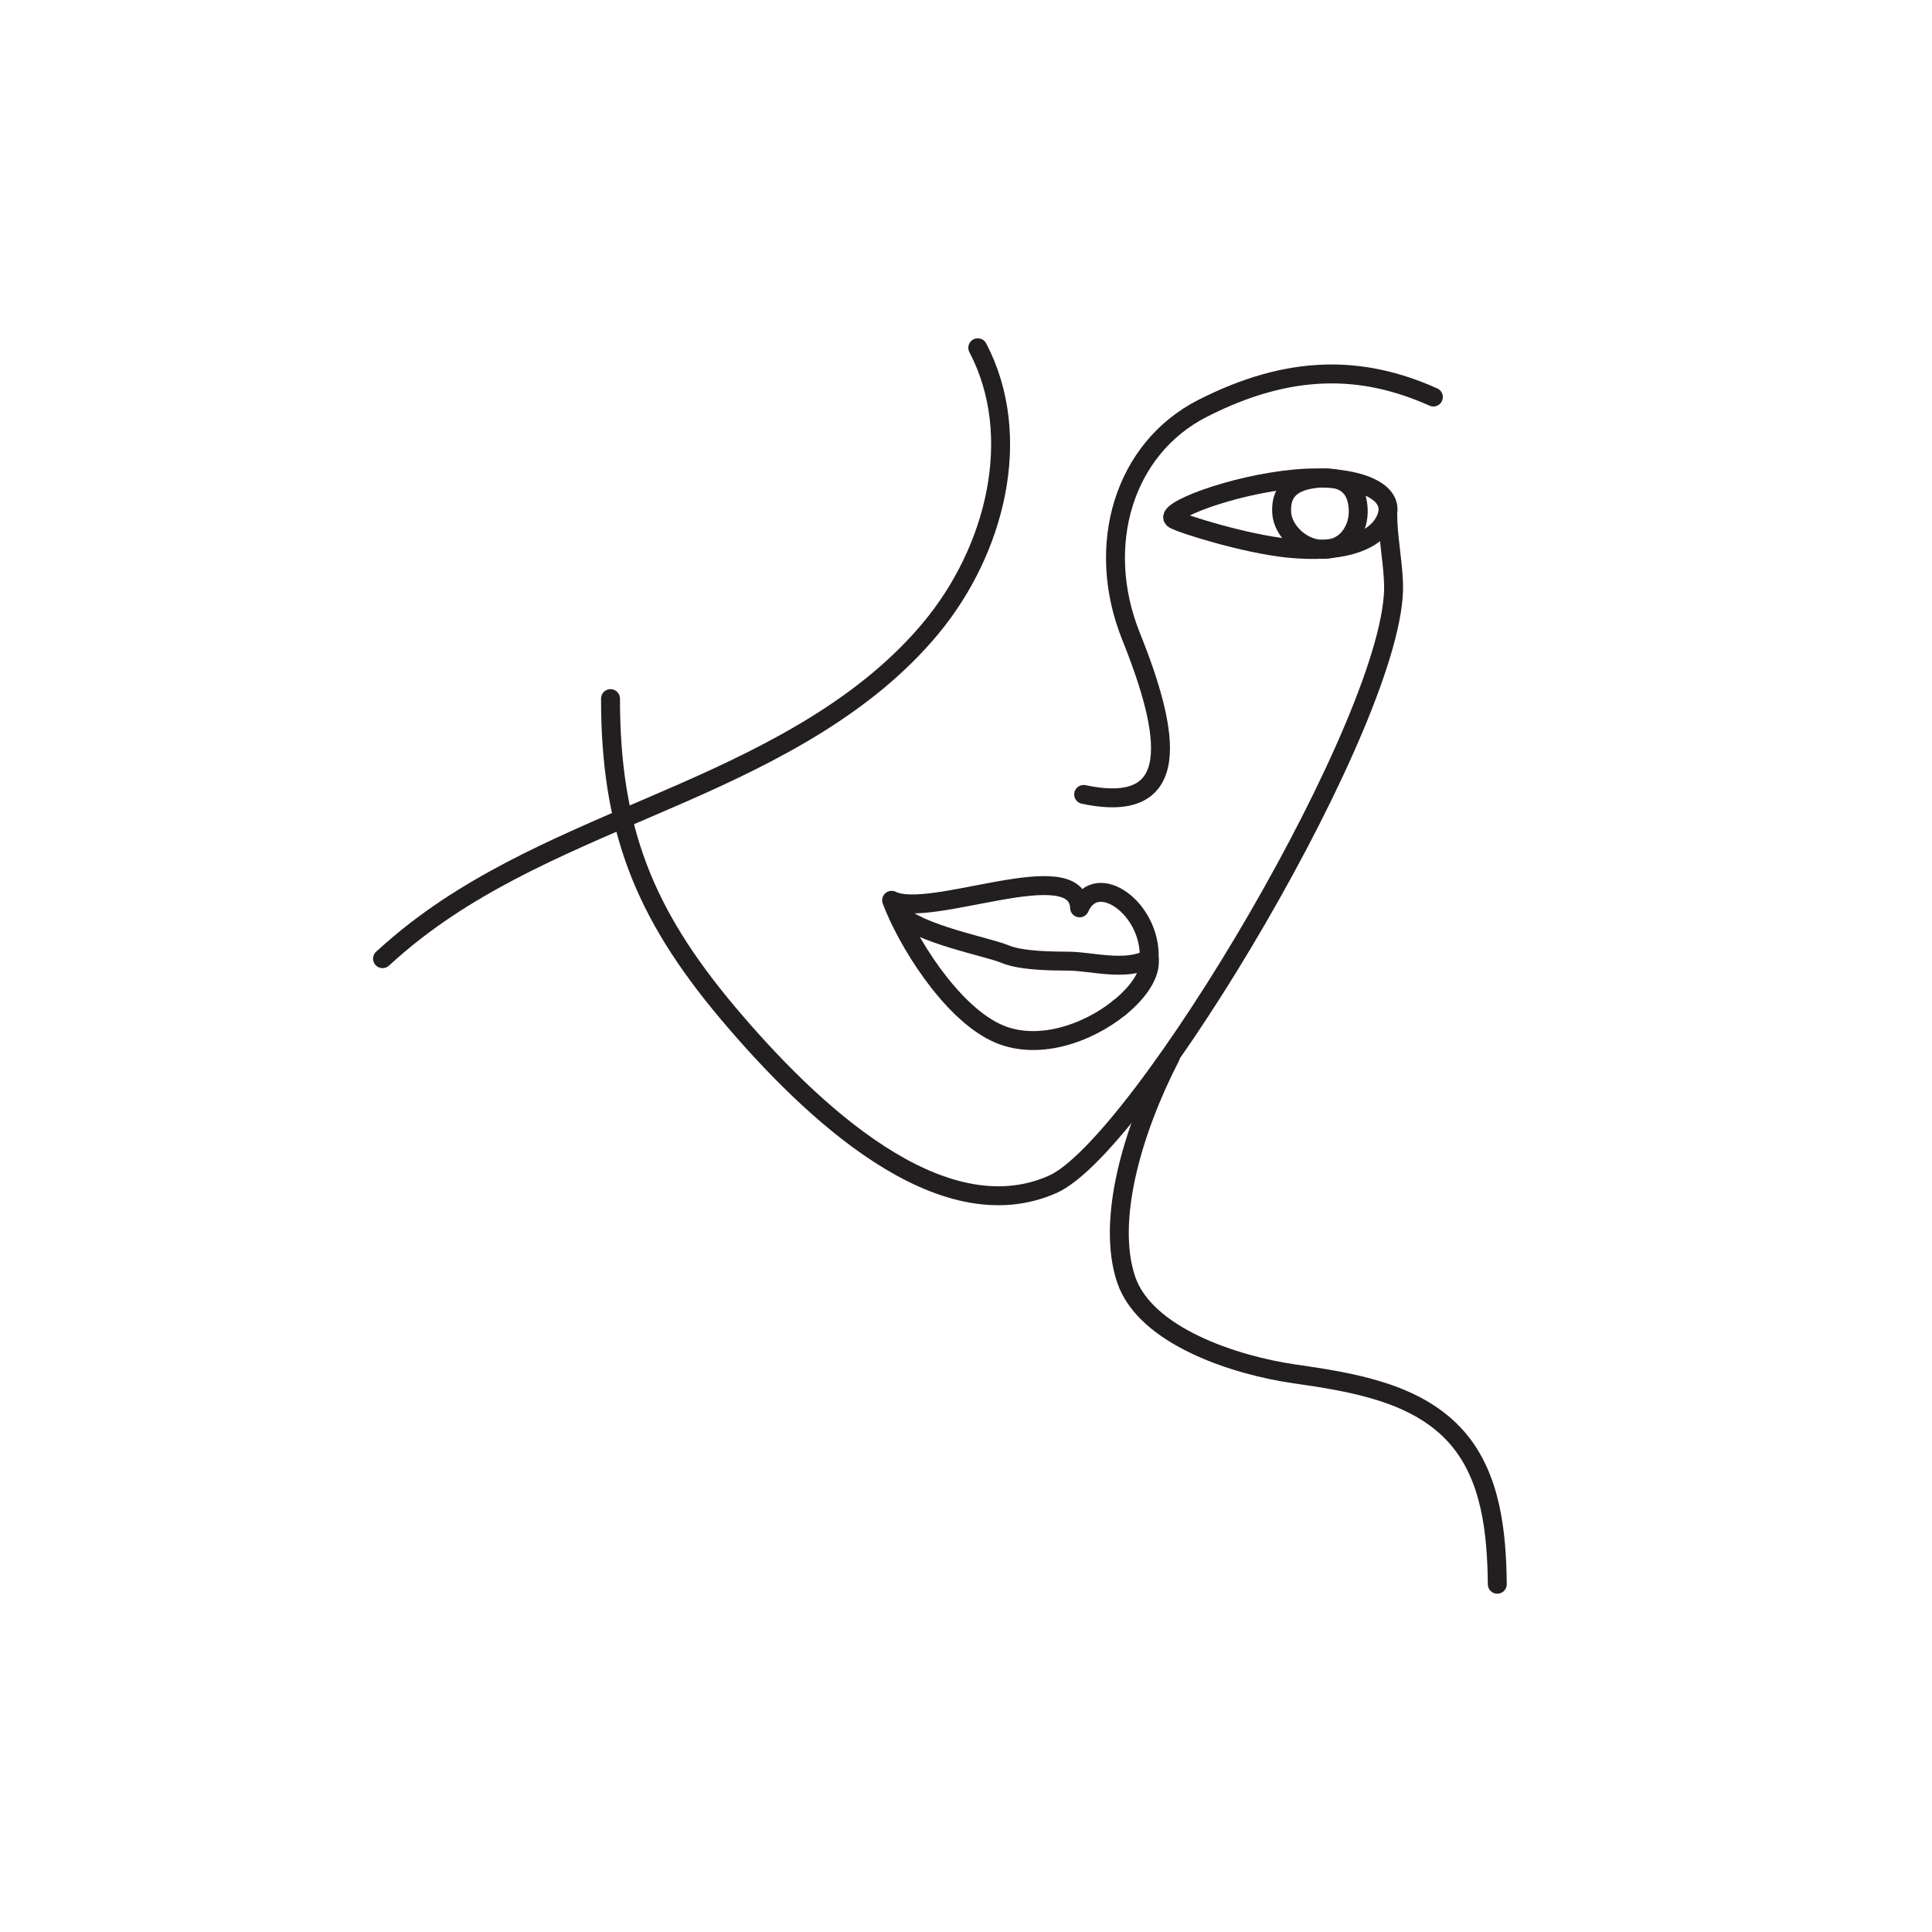 <svg xmlns="http://www.w3.org/2000/svg" xmlns:xlink="http://www.w3.org/1999/xlink" version="1.1" id="Warstwa_1" x="0px" y="0px" viewBox="0 0 100 100" style="enable-background:new 0 0 100 100;" xml:space="preserve">
<style type="text/css">
	.st0{fill:none;stroke:#231F20;stroke-width:0.98;stroke-linecap:round;stroke-miterlimit:10;}
	.st1{fill:none;}
	.st2{fill:none;stroke:#231F20;stroke-width:0.98;stroke-linecap:round;stroke-linejoin:round;stroke-miterlimit:10;}
</style>
<path class="st0" d="M20.96-73.78c-0.74,5.43-2.95,9.99-7.36,11.82"/>
<path class="st0" d="M12.63-102.53c-0.13,8.62,0.55,14.86,5.67,21.46c4.01,5.17,12.27,7.21,17.16,0"/>
<rect x="2.06" y="-145.32" class="st1" width="37.8" height="96.97"/>
<path class="st0" d="M7.47-114.77c-0.86,9.86,24.79,13.44,29.64,19.23c7.32,8.75,5.25,15.01,10.51,22  c4.29,5.7,17.34,6.85,25.65-4.97"/>
<path class="st0" d="M16.41-132.26c20.78-10.26,42.73,6.63,41.14,24.48c-0.44,4.99-2.91,12.2-8.32,17.02  c-4.91,4.37-8.89,7.31-10.37,16.25c-2.06,12.41,14.13,20.62,26.6,11.14"/>
<path class="st2" d="M123.79-110.82c-0.38-1.81-0.76-3.64-1.48-5.35c-0.72-1.71-1.8-3.31-3.33-4.35c-2.76-1.87-6.43-1.63-9.5-2.92  c-4.84-2.25-9.48-5.82-9.47-11.62c0.01-3.5,0.54-8.52,2.96-12.31"/>
<g>
	<path class="st2" d="M235.34-16.64c1.17-1.75-1.44-2.67-4.54-2.38c-3.33,0.31-6.89,1.72-6.25,2.09c0.43,0.25,3.67,1.26,5.86,1.49   C233.23-15.15,234.77-15.79,235.34-16.64z"/>
	<path class="st2" d="M210.31,3.46c1.02,1.08,4.61,1.74,5.48,2.11c0.9,0.38,2.63,0.36,3.33,0.37c1.17,0.01,2.93,0.54,4.14-0.12"/>
	<path class="st2" d="M221.72,8.35c1.02-0.82,1.65-1.79,1.54-2.54"/>
	<path class="st2" d="M223.26,5.81c0.12-2.59-2.72-4.62-3.6-2.63c-0.12-2.85-7.73,0.61-9.73-0.39c0.79,2.1,3.01,5.69,5.37,6.83   c2.1,1.02,4.77,0.07,6.42-1.27"/>
	<path class="st2" d="M237.97-23.26c-3.66-1.64-7.41-1.73-11.97,0.6c-4.04,2.07-5.57,7.07-3.68,11.78c2.04,5.08,2.74,9.29-2.45,8.19   "/>
	<path class="st2" d="M195.38-7.65c0,6.72,1.71,11.09,6.09,16.29c4.26,5.05,10.99,11.43,16.8,8.85   c4.53-2.01,17.86-24.37,17.64-31.08c-0.04-1.2-0.3-2.49-0.3-3.54"/>
	<path class="st2" d="M234.09-17.45c0.05,0.93-0.51,2-1.68,2.07c-1.19,0.08-2.23-0.95-2.28-1.89c-0.05-0.93,0.32-1.7,2.07-1.8   C233.59-19.14,234.04-18.39,234.09-17.45z"/>
	<path class="st0" d="M202.81,134.02c-0.66,4.89-2.65,8.98-6.62,10.63"/>
	<path class="st0" d="M195.31,108.17c-0.12,7.75,0.49,13.36,5.1,19.3c3.61,4.65,11.03,6.48,15.43,0"/>
	<rect x="188.5" y="72.38" class="st1" width="33.99" height="87.2"/>
	<path class="st0" d="M202.81,87.8c18.37-7.09,36.35,5.32,34.92,21.37c-0.4,4.49-2.62,10.97-7.48,15.3   c-4.41,3.93-10.05,7.19-10.88,15.29c-1.37,13.31,20.44,14.72,27.53,2.59"/>
	<path class="st0" d="M326,95.83c-1.84,0.6-5.3,1.96-3.79,6.07c1.78,4.84,18.62,6.35,19.85,10.51"/>
	<path class="st0" d="M360.35,84.96c1.81-0.72,5.33-1.88,6.07,2.5c0.87,5.17-8.56,14.85-7.56,19.1"/>
	<path class="st0" d="M355.64,77.55c-3.37-0.69-9.31,1.6-15.39,3.21c-5.39,1.43-10.69,3.51-13.59,5.54   c-0.33,0.23-1.4,1.66-1.05,3.97c0.47,3.06,1.98,7.85,3,9.76c1.74,3.28,6.04,2.56,11.33,1.37c7.7-1.74,17.08-5.65,20.29-9.26   c1.66-1.87,0.62-5.99-0.15-8.3C358.61,79.41,357.14,77.86,355.64,77.55z"/>
	<path class="st0" d="M365.94,146.74c-3.35-12.47-6.72-25.15-11.56-36.64c-1.05-2.49-2.38-4.04-3.67-4.26   c-0.53-0.09-1.01-0.09-1.45,0.03c-0.86,0.24-1.56,0.93-2.15,2.27c-1.59,3.61,2.35,20.39,7.79,38.71"/>
	<g>
		<path class="st2" d="M342.07-41.03c-0.18,0.67-0.46,1.32-0.82,1.92c-0.24,0.4-0.53,0.8-0.53,1.26c0,0.54,0.41,1.02,0.9,1.24    s1.06,0.23,1.6,0.18c1.3-0.11,7.47,0.09,7.95-2.5"/>
		<path class="st2" d="M348.29-30.04c-2.45-0.14-4.71-1.42-7.12-1.88c-1.31-0.25-2.65-0.45-3.96-0.25c-1.31,0.2-2.62,0.88-3.29,2.02    c-0.67,1.15-1,2.77-0.59,5.64"/>
		<path class="st2" d="M347.29-36.69c-0.07,1.75-0.74,4.8-1.9,5.95"/>
		<path class="st2" d="M354.98-33.14c-1.48,1.07-1.51,3.39-0.58,4.96s2.54,2.59,4.08,3.58c1.53,0.99,3.12,2.09,3.91,3.74    c1.39,2.88-0.09,6.27-1.55,9.12c-2.1,4.1-4.2,8.19-6.29,12.29c-0.94,1.83-1.9,3.85-1.46,5.86c0.4,1.84,1.89,3.22,3.32,4.45    c2.9,2.52,6,5.21,7.03,8.91c1.74,6.19-2.92,12.53-2.41,18.94"/>
		<path class="st2" d="M349.35-5.83c-0.81,1.28-1.42,2.68-1.8,4.15c-1.37,5.19,0.12,10.66,1.6,15.82"/>
	</g>
	<path class="st2" d="M214.39-25.81c2.41,4.6,0.9,10.5-2.42,14.5s-8.1,6.45-12.86,8.54s-9.7,3.95-13.81,7.13   c-6.7,5.18-10.46,13.31-12.76,21.45"/>
	<path class="st2" d="M224.37,10.89c-1.97,3.82-3.32,8.47-2.29,11.53c0.99,2.93,5.64,4.44,8.7,4.88c3.06,0.44,6.41,0.98,8.44,3.32   c1.75,2.02,2.04,4.89,2.07,7.57"/>
	<path class="st2" d="M194.2,100.23c-1.93,7.31,16.91,13.33,19.81,18.32c4.38,7.53-0.56,12.45,2.49,18.39   c2.49,4.85,11.26,8.72,21.16,2.39c1.48-1.07,3.02-3.01,4.21-4.39c1.19-1.39,2.08-3.1,2.19-4.93c0.11-1.83-0.67-3.76-2.22-4.74   c-1.54-0.98-3.84-0.76-4.95,0.69c-0.95,1.24-0.88,3.06-0.1,4.41c0.78,1.35,2.15,2.28,3.59,2.87c3.47,1.41,7.51,1.03,10.9-0.56   c3.39-1.59,6.17-4.3,8.29-7.38s3.63-6.54,4.98-10.04"/>
</g>
<path class="st2" d="M529.88-16.64c1.17-1.75-1.44-2.67-4.54-2.38c-3.33,0.31-6.89,1.72-6.25,2.09c0.43,0.25,3.67,1.26,5.86,1.49  C527.77-15.15,529.31-15.79,529.88-16.64z"/>
<path class="st2" d="M504.85,3.46c1.02,1.08,4.61,1.74,5.48,2.11c0.9,0.38,2.63,0.36,3.33,0.37c1.17,0.01,2.93,0.54,4.14-0.12"/>
<path class="st2" d="M516.26,8.35c1.02-0.82,1.65-1.79,1.54-2.54"/>
<path class="st2" d="M517.8,5.81c0.12-2.59-2.72-4.62-3.6-2.63c-0.12-2.85-7.73,0.61-9.73-0.39c0.79,2.1,3.01,5.69,5.37,6.83  c2.1,1.02,4.77,0.07,6.42-1.27"/>
<path class="st2" d="M532.51-23.26c-3.66-1.64-7.41-1.73-11.97,0.6c-4.04,2.07-5.57,7.07-3.68,11.78c2.04,5.08,2.74,9.29-2.45,8.19"/>
<path class="st2" d="M489.92-7.65c0,6.72,1.71,11.09,6.09,16.29c4.26,5.05,10.99,11.43,16.8,8.85c4.53-2.01,17.86-24.37,17.64-31.08  c-0.04-1.2-0.3-2.49-0.3-3.54"/>
<path class="st2" d="M528.63-17.45c0.05,0.93-0.51,2-1.67,2.07c-1.19,0.08-2.23-0.95-2.28-1.89c-0.05-0.93,0.32-1.7,2.07-1.8  C528.13-19.14,528.58-18.39,528.63-17.45z"/>
<path class="st0" d="M500.65,131.04c-1.08,5.9-0.62,14.4-10.73,12.83"/>
<path class="st0" d="M495.29,110.84c-0.09,6.57,0.83,13.57,4.42,18.61c2.82,3.94,8.41,3.96,11.84-1.54"/>
<rect x="483.04" y="72.38" class="st1" width="33.99" height="87.2"/>
<path class="st0" d="M497.35,87.8c18.37-7.09,34.49,6.25,29.67,25.53c-2.33,9.31-12.97,17.96-13.11,26.43  c-0.23,13.38,20.44,14.72,27.53,2.59"/>
<path class="st0" d="M620.54,95.83c-1.84,0.6-5.3,1.96-3.79,6.07c1.78,4.84,18.62,6.35,19.85,10.51"/>
<path class="st0" d="M654.89,84.96c1.81-0.72,5.33-1.88,6.07,2.5c0.87,5.17-8.56,14.85-7.56,19.1"/>
<path class="st0" d="M650.18,77.55c-3.37-0.69-9.31,1.6-15.39,3.21c-5.39,1.43-10.69,3.51-13.59,5.54c-0.33,0.23-1.4,1.66-1.05,3.97  c0.47,3.06,1.98,7.85,3,9.76c1.74,3.28,6.04,2.56,11.33,1.37c7.7-1.74,17.08-5.65,20.29-9.26c1.66-1.87,0.62-5.99-0.15-8.3  C653.15,79.41,651.68,77.86,650.18,77.55z"/>
<path class="st0" d="M660.48,146.74c-3.35-12.47-6.72-25.15-11.56-36.64c-1.05-2.49-2.38-4.04-3.67-4.26  c-0.53-0.09-1.01-0.09-1.45,0.03c-0.86,0.24-1.56,0.93-2.15,2.27c-1.59,3.61,2.35,20.39,7.79,38.71"/>
<g>
	<path class="st2" d="M636.61-41.03c-0.18,0.67-0.46,1.32-0.82,1.92c-0.24,0.4-0.53,0.8-0.53,1.26c0,0.54,0.41,1.02,0.9,1.24   c0.49,0.22,1.06,0.23,1.6,0.18c1.3-0.11,7.47,0.09,7.95-2.5"/>
	<path class="st2" d="M642.83-30.04c-2.45-0.14-4.71-1.42-7.12-1.88c-1.31-0.25-2.65-0.45-3.96-0.25c-1.31,0.2-2.62,0.88-3.29,2.02   c-0.67,1.15-1,2.77-0.59,5.64"/>
	<path class="st2" d="M641.83-36.69c-0.07,1.75-0.74,4.8-1.9,5.95"/>
	<path class="st2" d="M649.52-33.14c-1.48,1.07-1.51,3.39-0.58,4.96c0.93,1.57,2.54,2.59,4.08,3.58c1.53,0.99,3.12,2.09,3.91,3.74   c1.39,2.88-0.09,6.27-1.55,9.12c-2.1,4.1-4.2,8.19-6.29,12.29c-0.94,1.83-1.9,3.85-1.46,5.86c0.4,1.84,1.89,3.22,3.32,4.45   c2.9,2.52,6,5.21,7.03,8.91c1.74,6.19-2.92,12.53-2.41,18.94"/>
	<path class="st2" d="M643.89-5.83c-0.81,1.28-1.42,2.68-1.8,4.15c-1.37,5.19,0.12,10.66,1.6,15.82"/>
</g>
<path class="st2" d="M508.93-25.81c2.41,4.6,0.9,10.5-2.42,14.5c-3.32,4-8.1,6.45-12.86,8.54c-4.76,2.08-9.7,3.95-13.81,7.13  c-0.6,0.46-1.17,0.95-1.72,1.45"/>
<path class="st2" d="M518.91,10.89c-1.97,3.82-3.32,8.47-2.29,11.53c0.99,2.93,5.64,4.44,8.7,4.88c3.06,0.44,6.41,0.98,8.44,3.32  c1.75,2.02,2.04,4.89,2.07,7.57"/>
<path class="st2" d="M491.1,101.07c0,6.94,9.55,5.48,13.75,12.59c4.43,7.5,1.79,12.93,4.84,18.88c1.29,3.65,5.11,6.35,8.87,6.34  c3.75,0,7.23-2.02,10.07-4.46c2.84-2.45,5.26-5.37,8.15-7.75s6.48-4.25,10.22-4.02c3.74,0.23,7.47,3.16,7.57,6.91"/>
<path class="st2" d="M71.56,27.17c1.17-1.75-1.44-2.67-4.54-2.38c-3.33,0.31-6.89,1.72-6.25,2.09c0.43,0.25,3.67,1.26,5.86,1.49  C69.45,28.66,70.99,28.02,71.56,27.17z"/>
<path class="st2" d="M46.53,47.27c1.02,1.08,4.61,1.74,5.48,2.11c0.9,0.38,2.63,0.36,3.33,0.37c1.17,0.01,2.93,0.54,4.14-0.12"/>
<path class="st2" d="M57.94,52.16c1.02-0.82,1.65-1.79,1.54-2.54"/>
<path class="st2" d="M59.48,49.62c0.12-2.59-2.72-4.62-3.6-2.63c-0.12-2.85-7.73,0.61-9.73-0.39c0.79,2.1,3.01,5.69,5.37,6.83  c2.1,1.02,4.77,0.07,6.42-1.27"/>
<path class="st2" d="M74.19,20.55c-3.66-1.64-7.41-1.73-11.97,0.6c-4.04,2.07-5.57,7.07-3.68,11.78c2.04,5.08,2.74,9.29-2.45,8.19"/>
<path class="st2" d="M31.6,36.16c0,6.72,1.71,11.09,6.09,16.29c4.26,5.05,10.99,11.43,16.8,8.85c4.53-2.01,17.86-24.37,17.64-31.08  c-0.04-1.2-0.3-2.49-0.3-3.54"/>
<path class="st2" d="M70.3,26.36c0.05,0.93-0.51,2-1.68,2.07c-1.19,0.08-2.23-0.95-2.28-1.89c-0.05-0.93,0.32-1.7,2.07-1.8  C69.81,24.67,70.26,25.43,70.3,26.36z"/>
<path class="st2" d="M50.61,18c2.41,4.6,0.9,10.5-2.42,14.5c-3.32,4-8.1,6.45-12.86,8.54s-9.7,3.95-13.81,7.13  c-0.6,0.46-1.17,0.95-1.72,1.45"/>
<path class="st2" d="M60.58,54.7c-1.97,3.82-3.32,8.47-2.29,11.53c0.99,2.93,5.64,4.44,8.7,4.88c3.06,0.44,6.41,0.98,8.44,3.32  c1.75,2.02,2.04,4.89,2.07,7.57"/>
</svg>
